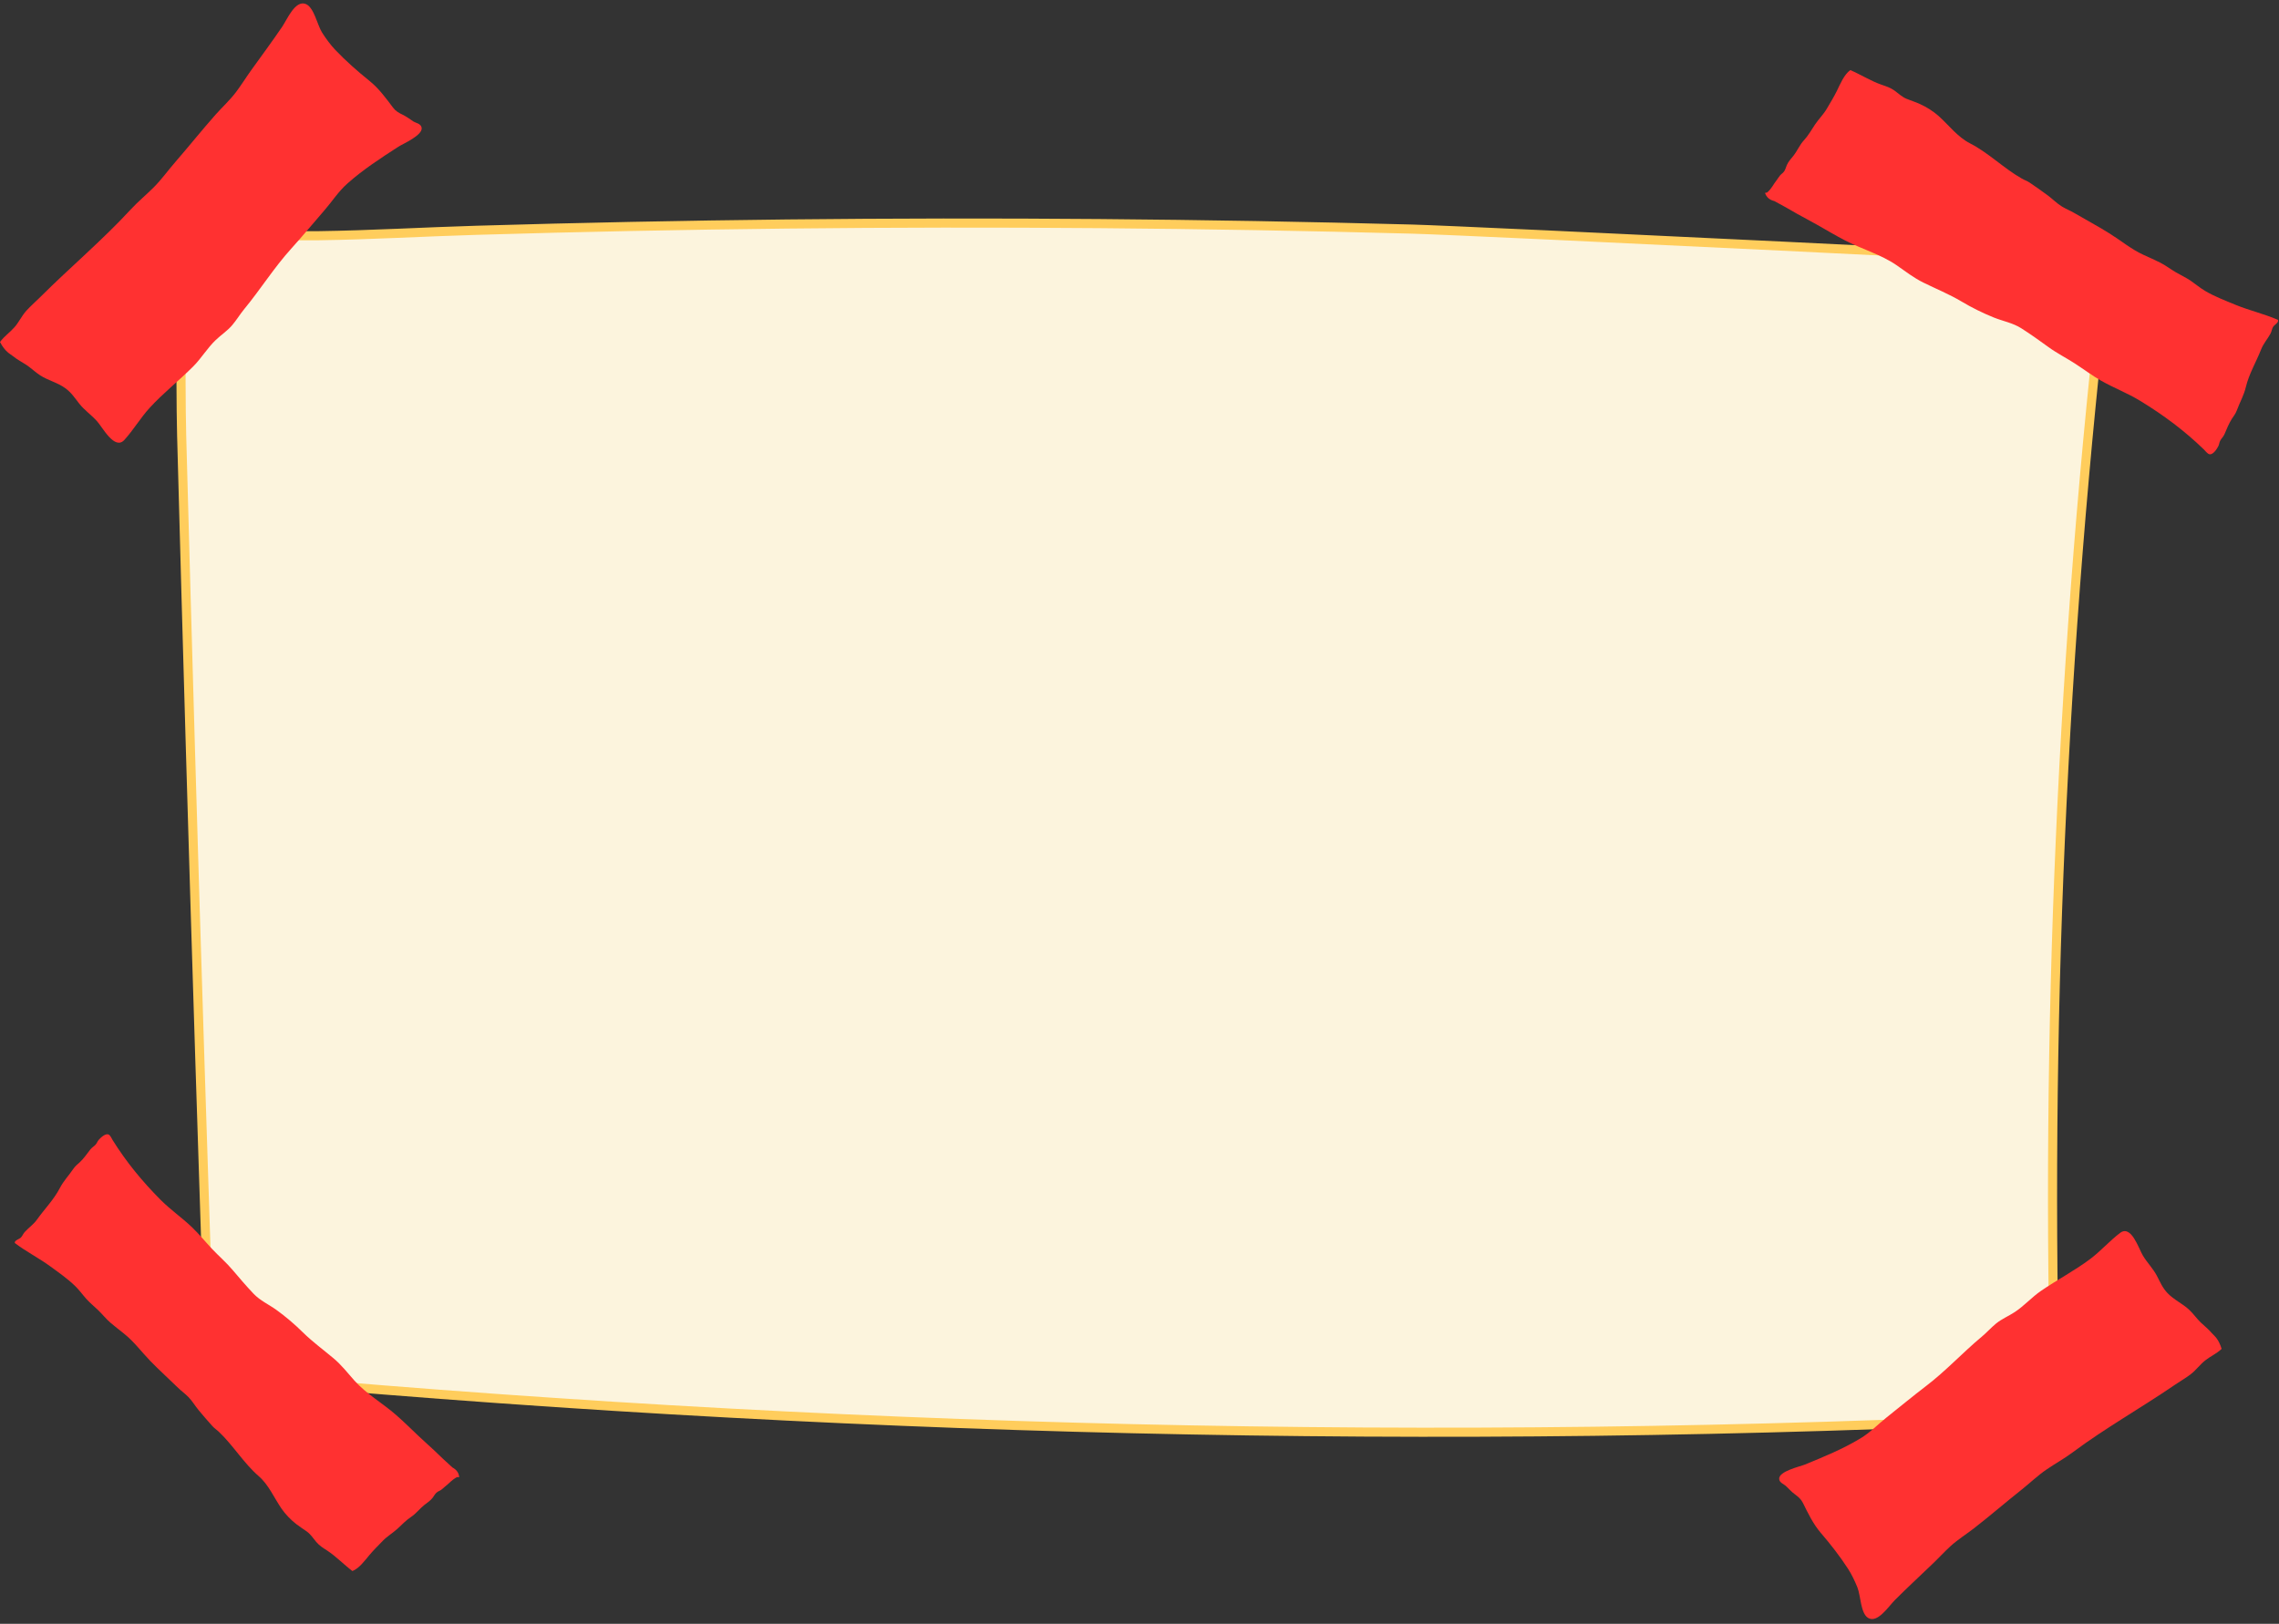 <?xml version="1.0" encoding="UTF-8" standalone="no"?><svg xmlns="http://www.w3.org/2000/svg" xmlns:xlink="http://www.w3.org/1999/xlink" fill="#000000" height="356.5" preserveAspectRatio="xMidYMid meet" version="1" viewBox="0.0 71.9 500.2 356.5" width="500.2" zoomAndPan="magnify"><rect x="0.0" y="71.9" width="500.2" height="356.5" fill="#333333" stroke="none"/><g><g id="change1_1"><path d="M462.32,129.55 c-9.75,84.08-13.48,168.86-11.15,253.48c-135,6.62-270.45,3.22-405.03-9.26c-1.56-45.72-3.01-91.45-4.34-137.18 c-0.67-23.03-1.31-46.07-1.93-69.1c-0.32-11.98-0.02-44.16-0.02-44.16c0.96-0.13,23.07,0.41,30.12,0.32 c11.53-0.16,23.07-0.85,34.6-1.19c22.7-0.67,45.41-1.13,68.12-1.38c45.76-0.49,91.53-0.12,137.27,1.12 C322.73,122.54,462.34,129.35,462.32,129.55z" fill="#fcf4dd" stroke="#ffcd5c" stroke-miterlimit="10" stroke-width="2"/></g><g id="change2_1"><path d="M387.86,114.16c-0.16,0.03-0.32,0.06-0.47,0.09c0.3,0.94,0.98,1.54,2.06,1.8c1.71,0.91,3.4,1.86,5.07,2.84 c1.46,0.82,2.95,1.58,4.4,2.41c2,1.14,3.97,2.31,6.01,3.37c3.68,1.91,7.89,3.09,11.31,5.44c1.97,1.36,3.75,2.77,5.92,3.84 c2.78,1.37,5.62,2.52,8.3,4.11c2.26,1.35,4.71,2.57,7.15,3.55c2.07,0.83,4.13,1.16,6.04,2.37c2.01,1.28,4.02,2.72,5.95,4.12 c1.86,1.36,3.92,2.38,5.85,3.64c1.9,1.23,3.75,2.63,5.72,3.75c2.79,1.59,5.79,2.72,8.54,4.4c5.12,3.12,9.72,6.54,14.01,10.7 c0.25,0.25,0.78,0.96,1.23,1.04c0.8,0.14,1.63-1.19,1.93-1.77c0.2-0.38,0.21-0.83,0.4-1.18c0.28-0.54,0.71-0.89,0.96-1.47 c0.47-1.12,0.96-2.31,1.6-3.34c0.43-0.69,0.8-1.05,1.11-1.89c0.64-1.74,1.53-3.25,1.96-5.06c0.7-2.94,2.27-5.53,3.37-8.32 c0.51-1.3,1.4-2.25,2.06-3.47c0.24-0.45,0.29-0.96,0.52-1.4c0.27-0.53,1.36-1,1.11-1.61c-3.02-1.31-6.35-2.08-9.34-3.31 c-2.16-0.89-4.53-1.8-6.58-3c-1.13-0.66-2.12-1.51-3.2-2.25c-1.05-0.72-2.18-1.23-3.27-1.87c-1.21-0.7-2.27-1.54-3.53-2.17 c-1.17-0.58-2.34-1.1-3.53-1.64c-2.73-1.24-4.95-3.12-7.47-4.7c-2.52-1.58-5.19-3-7.75-4.5c-0.89-0.52-1.85-0.9-2.73-1.43 c-1.13-0.69-2.06-1.66-3.12-2.45c-1.26-0.93-2.66-1.91-3.95-2.79c-0.61-0.41-1.08-0.53-1.72-0.89c-4-2.26-7.3-5.65-11.4-7.75 c-2.74-1.4-4.62-3.97-6.9-6.01c-1.21-1.07-2.68-1.99-4.16-2.65c-0.92-0.42-1.89-0.72-2.83-1.1c-1.04-0.42-1.78-1.17-2.68-1.82 c-0.92-0.66-1.84-0.94-2.88-1.3c-2.28-0.79-4.53-2.22-6.82-3.2c-1.37,0.99-2.19,3.01-2.93,4.53c-0.67,1.37-1.44,2.59-2.21,3.92 c-0.72,1.25-1.81,2.31-2.62,3.52c-0.78,1.18-1.49,2.44-2.44,3.46c-0.89,0.95-1.45,2.32-2.28,3.37c-0.55,0.69-1.09,1.24-1.45,2.05 c-0.19,0.44-0.3,0.93-0.56,1.33c-0.27,0.42-0.61,0.58-0.91,0.92c-0.28,0.32-0.49,0.72-0.77,1.07 C389.23,112.34,388.89,113.27,387.86,114.16z" fill="#ff3131"/></g><g id="change2_2"><path d="M100.32,396.19c0.15,0.01,0.31,0.02,0.46,0.02c-0.06-0.93-0.56-1.64-1.49-2.14 c-1.37-1.23-2.71-2.49-4.03-3.78c-1.16-1.09-2.36-2.13-3.51-3.23c-1.58-1.51-3.14-3.04-4.78-4.48c-2.96-2.6-6.58-4.65-9.2-7.6 c-1.51-1.7-2.83-3.42-4.59-4.89c-2.26-1.9-4.61-3.61-6.72-5.69c-1.78-1.76-3.76-3.45-5.79-4.91c-1.72-1.24-3.54-2.01-5.03-3.57 c-1.56-1.64-3.09-3.43-4.55-5.16c-1.41-1.68-3.07-3.09-4.57-4.69c-1.47-1.57-2.86-3.28-4.42-4.77c-2.21-2.11-4.72-3.83-6.88-6.01 c-4.02-4.05-7.48-8.25-10.49-13.07c-0.18-0.28-0.5-1.07-0.9-1.24c-0.71-0.31-1.78,0.73-2.18,1.19c-0.27,0.31-0.39,0.72-0.64,1 c-0.38,0.43-0.86,0.66-1.22,1.14c-0.69,0.92-1.41,1.92-2.24,2.72c-0.56,0.54-0.98,0.79-1.46,1.49c-0.98,1.46-2.15,2.65-2.96,4.22 c-1.32,2.55-3.35,4.58-5.01,6.91c-0.77,1.09-1.8,1.75-2.69,2.73c-0.33,0.36-0.49,0.82-0.8,1.17c-0.37,0.43-1.48,0.62-1.39,1.24 c2.49,1.9,5.38,3.36,7.86,5.18c1.79,1.31,3.77,2.69,5.39,4.27c0.9,0.87,1.61,1.88,2.44,2.81c0.8,0.9,1.73,1.64,2.59,2.47 c0.96,0.92,1.74,1.94,2.76,2.81c0.95,0.8,1.91,1.55,2.88,2.32c2.24,1.77,3.86,4.01,5.82,6.04c1.97,2.03,4.11,3.95,6.13,5.93 c0.7,0.68,1.51,1.25,2.19,1.94c0.88,0.89,1.52,2,2.32,2.97c0.95,1.15,2.01,2.37,3.01,3.48c0.47,0.52,0.88,0.74,1.39,1.22 c3.17,3,5.45,6.88,8.76,9.75c2.21,1.92,3.35,4.72,5,7.12c0.87,1.27,2.02,2.45,3.23,3.4c0.76,0.59,1.58,1.1,2.36,1.66 c0.86,0.63,1.38,1.49,2.06,2.29c0.7,0.82,1.48,1.29,2.36,1.86c1.92,1.25,3.68,3.09,5.56,4.51c1.49-0.6,2.7-2.28,3.73-3.51 c0.93-1.11,1.92-2.07,2.93-3.12c0.95-0.99,2.2-1.72,3.22-2.65c0.99-0.91,1.93-1.91,3.04-2.64c1.03-0.67,1.87-1.81,2.87-2.59 c0.66-0.51,1.28-0.9,1.81-1.57c0.28-0.36,0.49-0.78,0.82-1.1c0.34-0.33,0.7-0.39,1.05-0.64c0.33-0.23,0.62-0.55,0.96-0.81 C98.63,397.55,99.16,396.77,100.32,396.19z" fill="#ff3131"/></g><g id="change2_3"><path d="M0,146.99c0.93-1.28,2.14-2.07,3.16-3.23c1-1.13,1.61-2.52,2.63-3.65c0.96-1.06,2.11-2.05,3.12-3.06 c6.51-6.5,13.53-12.38,19.77-19.15c1.6-1.73,3.39-3.2,5.05-4.86c1.72-1.72,3.14-3.72,4.73-5.55c2.98-3.43,5.81-6.98,8.82-10.38 c1.47-1.66,3.19-3.23,4.52-4.99c1.17-1.55,2.2-3.23,3.33-4.8c2.28-3.17,4.6-6.31,6.8-9.54c1.11-1.63,2.85-5.92,5.18-5 c1.83,0.73,2.52,4.61,3.6,6.3c0.81,1.27,1.81,2.64,2.84,3.73c2.33,2.45,4.89,4.71,7.5,6.81c2.12,1.7,3.65,3.83,5.22,5.91 c0.57,0.76,1.28,1.17,2.08,1.54c0.9,0.43,1.61,1.01,2.42,1.52c0.55,0.34,1.55,0.42,1.76,1.29c0.41,1.67-4.14,3.61-5.09,4.23 c-3.89,2.52-7.73,5-11.2,8.09c-1.97,1.75-3.28,3.84-4.99,5.82c-2.45,2.82-4.84,5.72-7.35,8.49c-3.76,4.16-6.74,8.94-10.31,13.27 c-0.92,1.12-1.67,2.38-2.61,3.49c-1.08,1.28-2.46,2.15-3.65,3.3c-1.86,1.79-3.14,3.99-4.93,5.79c-3.09,3.1-6.58,5.83-9.56,9.09 c-2.01,2.2-3.57,4.87-5.55,7.04c-2.12,2.32-4.75-2.72-5.97-4.09c-1.23-1.38-2.81-2.46-3.93-3.89c-0.98-1.26-1.74-2.43-3.06-3.39 c-1.71-1.24-3.72-1.67-5.49-2.8c-1.1-0.7-2.02-1.64-3.1-2.34c-1.02-0.66-1.91-1.1-2.88-1.88C2.12,149.51,1.17,149.18,0,146.99z" fill="#ff3131"/></g><g id="change2_4"><path d="M487.61,368.04c-1.12,1.06-2.42,1.6-3.6,2.53c-1.16,0.91-1.99,2.12-3.18,3.03 c-1.11,0.85-2.39,1.59-3.54,2.37c-7.4,5.06-15.19,9.43-22.38,14.79c-1.84,1.37-3.82,2.46-5.71,3.75c-1.96,1.33-3.68,3-5.53,4.47 c-3.47,2.75-6.82,5.65-10.31,8.37c-1.7,1.33-3.63,2.53-5.22,3.97c-1.4,1.28-2.69,2.7-4.06,4c-2.75,2.63-5.54,5.22-8.23,7.91 c-1.35,1.36-3.8,5.16-5.86,3.86c-1.63-1.02-1.59-4.87-2.32-6.68c-0.55-1.36-1.26-2.86-2.05-4.08c-1.79-2.77-3.84-5.39-5.97-7.87 c-1.72-2.01-2.81-4.32-3.94-6.6c-0.41-0.83-1.02-1.35-1.71-1.85c-0.79-0.57-1.37-1.25-2.05-1.89c-0.46-0.43-1.41-0.68-1.45-1.55 c-0.09-1.67,4.61-2.71,5.64-3.13c4.18-1.72,8.31-3.4,12.18-5.74c2.2-1.32,3.83-3.09,5.83-4.67c2.85-2.26,5.67-4.61,8.57-6.82 c4.35-3.31,8.06-7.36,12.26-10.86c1.08-0.9,2.03-1.98,3.13-2.88c1.27-1.03,2.74-1.62,4.09-2.51c2.1-1.38,3.73-3.26,5.77-4.66 c3.52-2.42,7.35-4.41,10.79-6.99c2.32-1.74,4.29-4.02,6.58-5.74c2.45-1.84,4.06,3.46,4.99,4.99c0.93,1.55,2.25,2.86,3.07,4.44 c0.72,1.38,1.23,2.64,2.33,3.79c1.41,1.49,3.26,2.27,4.75,3.66c0.93,0.86,1.64,1.93,2.55,2.8c0.86,0.82,1.63,1.4,2.42,2.32 C486.03,365.24,486.89,365.73,487.61,368.04z" fill="#ff3131"/></g></g></svg>